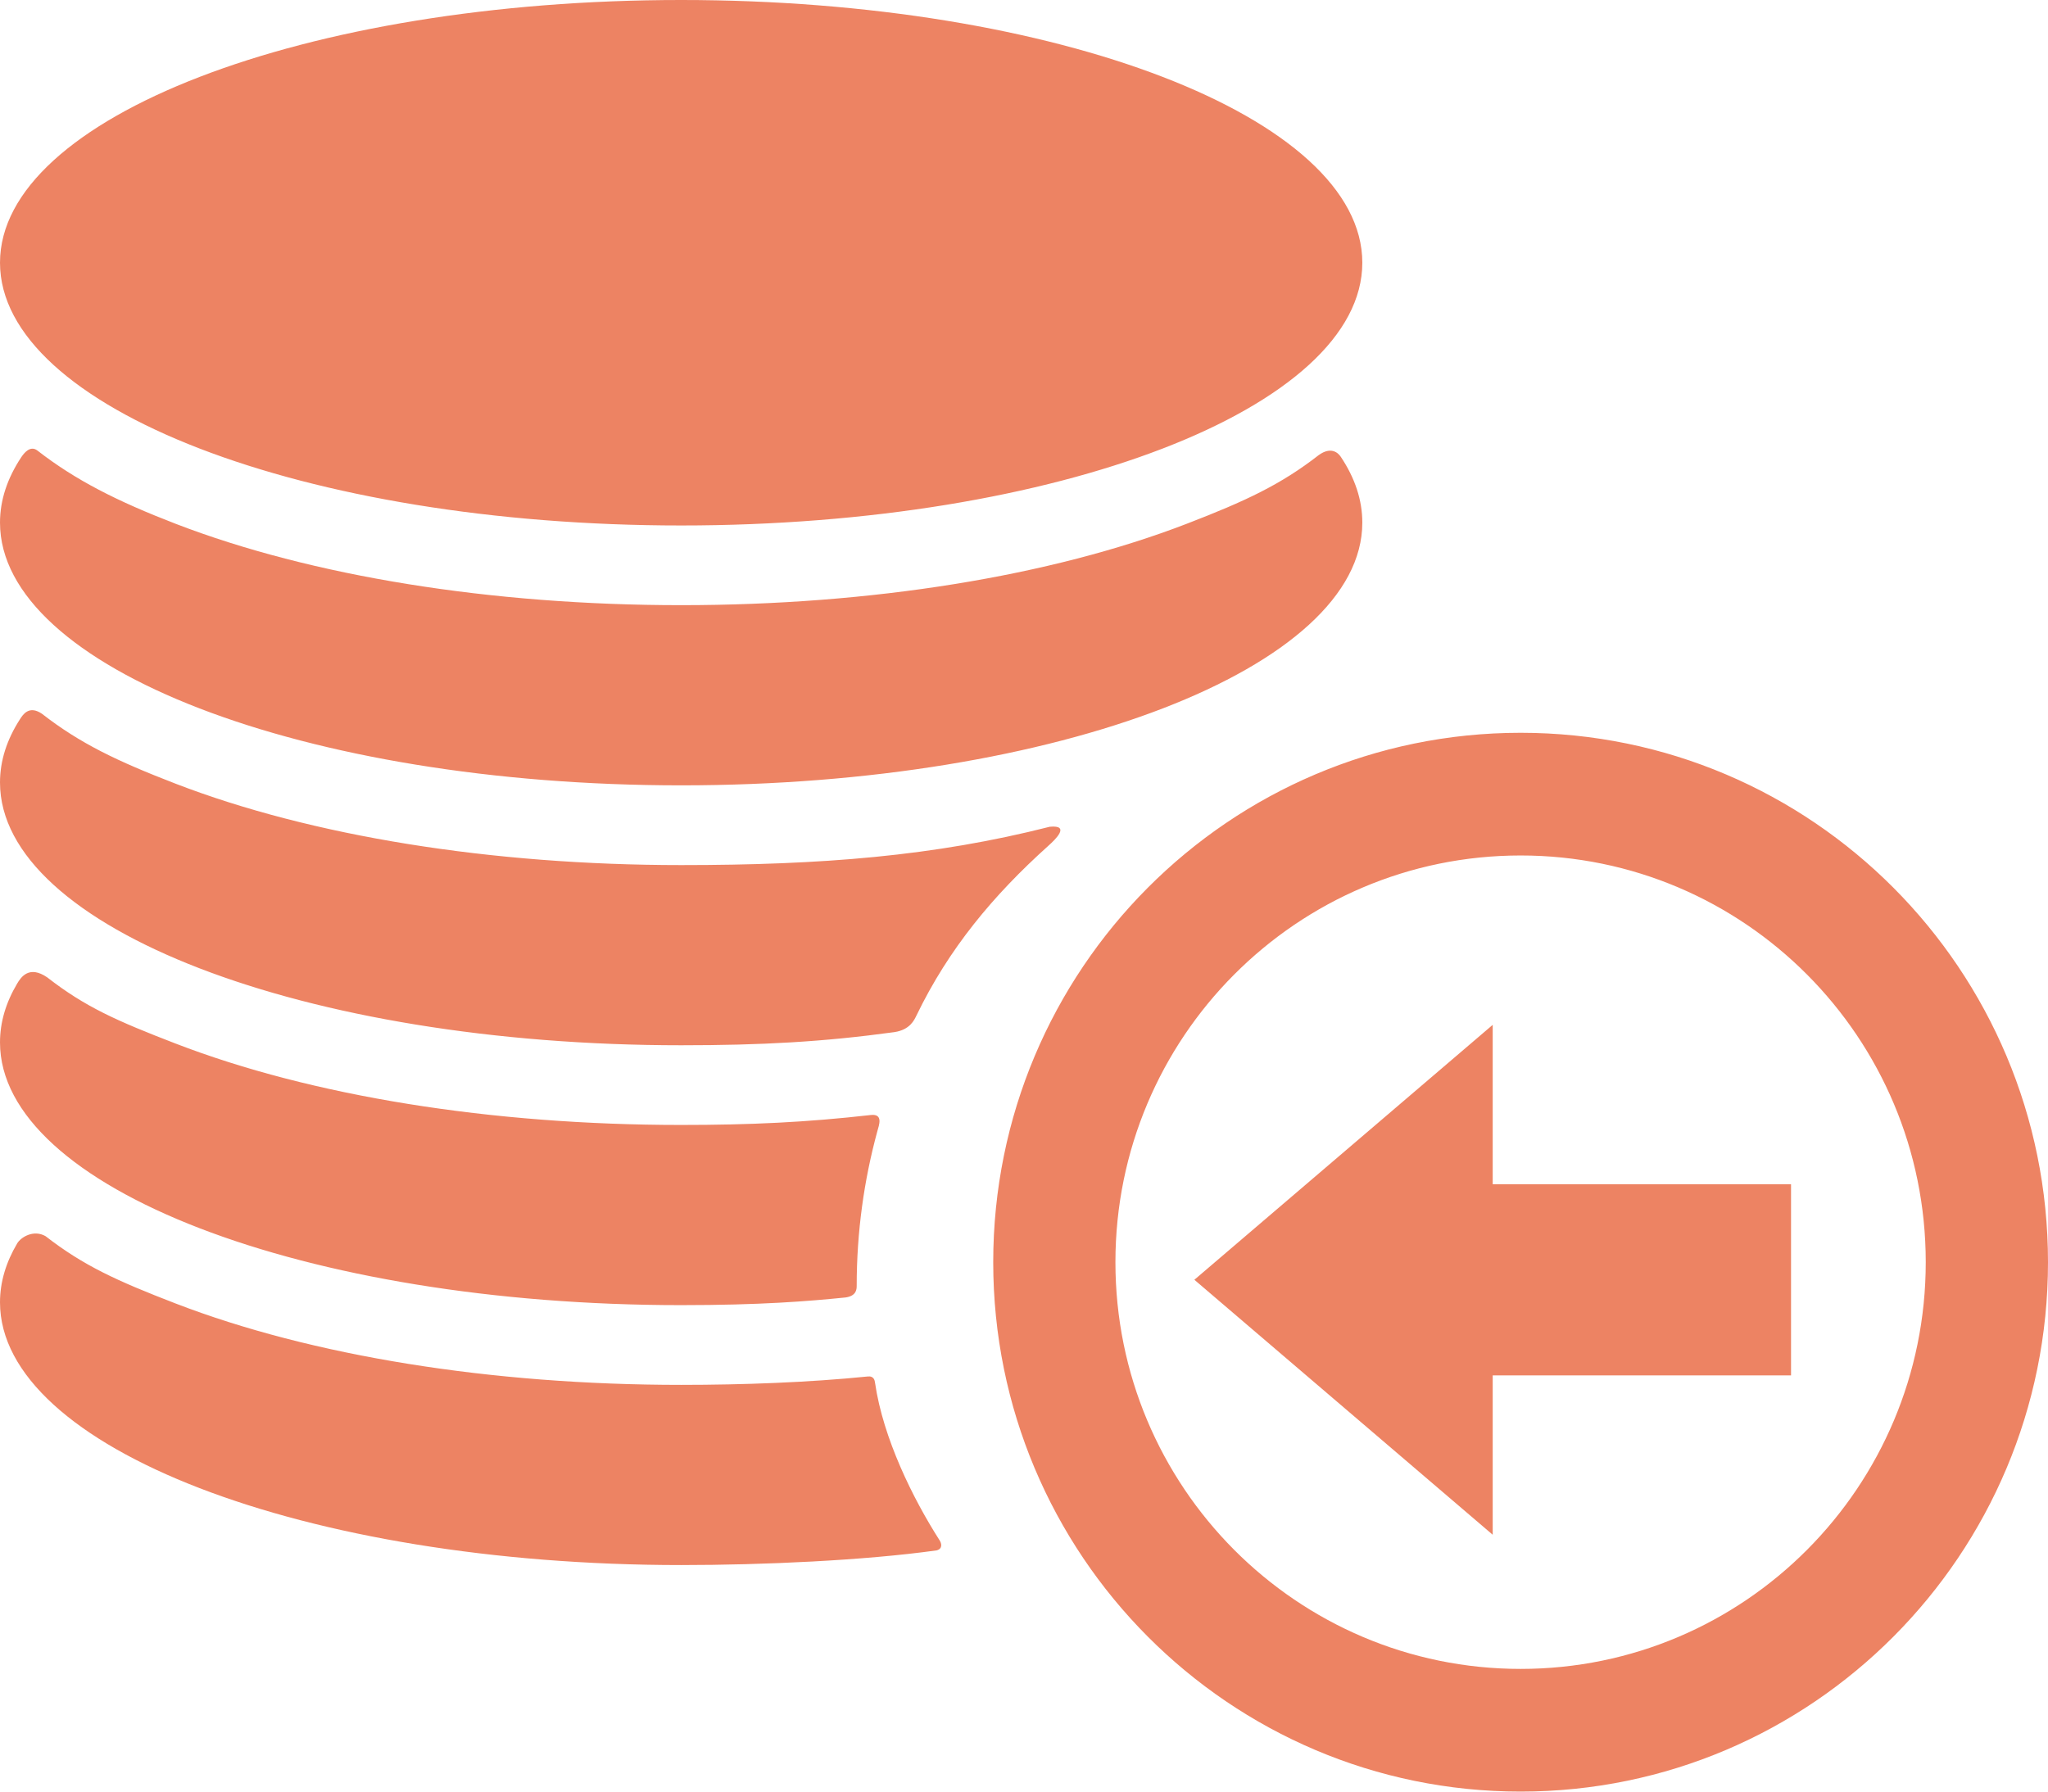 <svg xmlns="http://www.w3.org/2000/svg" xmlns:xlink="http://www.w3.org/1999/xlink" preserveAspectRatio="xMidYMid" width="36" height="31.5" viewBox="0 0 36 31.5">
  <defs>
    <style>
      .cls-1 {
        fill: #ed8363;
        fill-rule: evenodd;
      }
    </style>
  </defs>
  <path d="M26.730,31.500 C21.609,31.500 17.459,27.332 17.459,22.192 C17.459,17.051 21.609,12.884 26.730,12.884 C31.850,12.884 36.000,17.051 36.000,22.192 C36.000,27.332 31.850,31.500 26.730,31.500 ZM26.730,15.041 C22.796,15.041 19.607,18.243 19.607,22.192 C19.607,26.141 22.796,29.343 26.730,29.343 C30.663,29.343 33.851,26.141 33.851,22.192 C33.851,18.243 30.663,15.041 26.730,15.041 ZM26.239,24.182 L26.239,26.984 L20.995,22.501 L26.239,18.019 L26.239,20.821 L31.483,20.821 L31.483,24.182 L26.239,24.182 ZM11.974,13.808 C5.361,13.808 0.000,11.740 0.000,9.189 C0.000,8.792 0.130,8.407 0.373,8.040 C0.421,7.968 0.531,7.825 0.657,7.921 C1.326,8.441 2.055,8.811 3.084,9.208 C5.477,10.131 8.634,10.640 11.974,10.640 C15.313,10.640 18.470,10.131 20.863,9.208 C21.892,8.811 22.512,8.522 23.180,8.002 C23.398,7.845 23.522,7.962 23.568,8.031 C23.816,8.401 23.947,8.789 23.947,9.189 C23.947,11.740 18.587,13.808 11.974,13.808 ZM11.974,9.239 C5.361,9.239 0.000,7.170 0.000,4.619 C0.000,2.068 5.361,-0.000 11.974,-0.000 C18.586,-0.000 23.947,2.068 23.947,4.619 C23.947,7.170 18.586,9.239 11.974,9.239 ZM0.738,12.550 C1.406,13.070 2.055,13.381 3.084,13.778 C5.477,14.701 8.634,15.210 11.974,15.210 C14.441,15.210 16.420,15.053 18.453,14.536 C18.822,14.501 18.550,14.761 18.432,14.867 C17.456,15.744 16.677,16.680 16.110,17.854 C16.069,17.938 15.995,18.105 15.722,18.147 C14.467,18.319 13.382,18.378 11.974,18.378 C5.361,18.378 0.000,16.310 0.000,13.758 C0.000,13.375 0.121,13.003 0.350,12.647 C0.404,12.562 0.511,12.395 0.738,12.550 ZM0.831,17.185 C1.499,17.705 2.055,17.950 3.084,18.347 C5.477,19.271 8.634,19.779 11.974,19.779 C13.187,19.779 14.172,19.733 15.309,19.604 C15.530,19.581 15.451,19.784 15.423,19.886 C15.186,20.754 15.059,21.667 15.059,22.610 C15.059,22.671 15.051,22.785 14.865,22.812 C14.195,22.880 13.357,22.947 11.974,22.947 C5.361,22.947 0.000,20.879 0.000,18.328 C0.000,17.972 0.104,17.626 0.302,17.293 C0.368,17.182 0.511,16.965 0.831,17.185 ZM0.800,21.734 C1.468,22.253 2.055,22.520 3.084,22.917 C5.477,23.840 8.634,24.349 11.974,24.349 C13.058,24.349 14.222,24.306 15.248,24.202 C15.364,24.187 15.376,24.273 15.382,24.315 C15.523,25.288 16.048,26.350 16.517,27.083 C16.549,27.132 16.576,27.229 16.465,27.259 C15.192,27.437 13.406,27.517 11.974,27.517 C5.361,27.517 0.000,25.449 0.000,22.898 C0.000,22.542 0.105,22.195 0.302,21.862 C0.368,21.751 0.590,21.615 0.800,21.734 Z" class="cls-1"/>
</svg>
